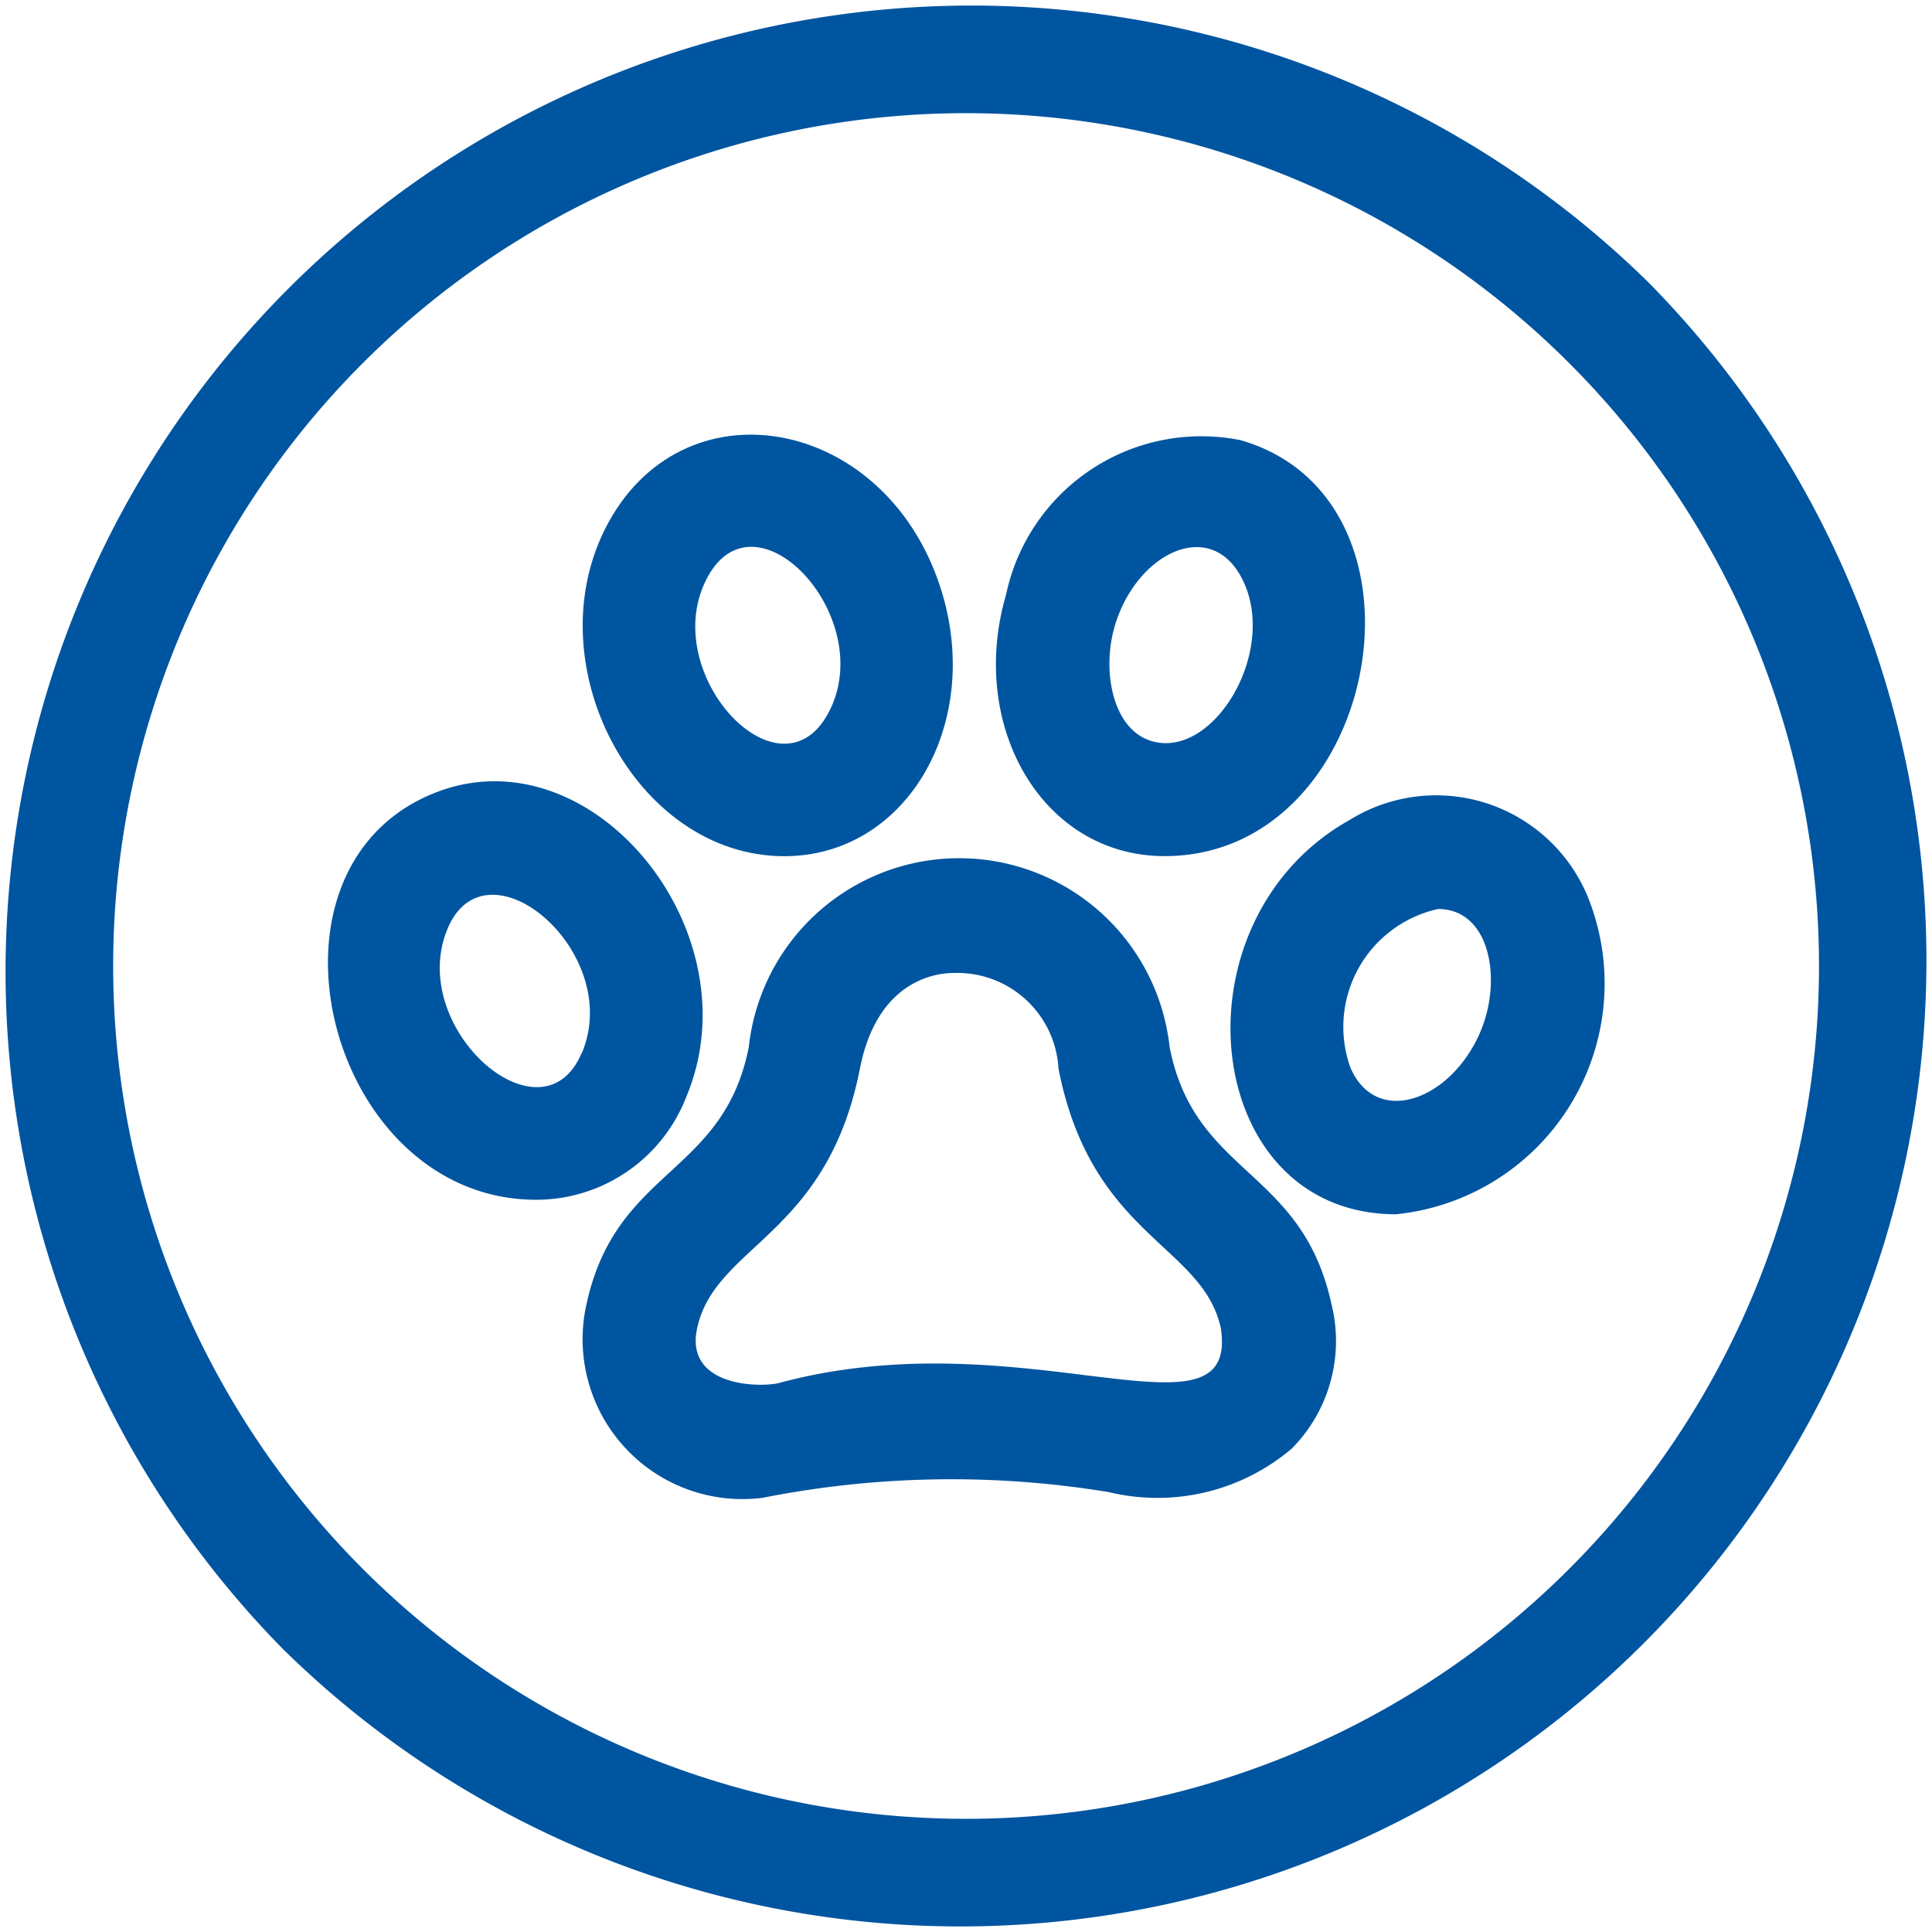 <svg id="pet" xmlns="http://www.w3.org/2000/svg" width="24" height="24" viewBox="0 0 24 24">
  <path id="Path_667" data-name="Path 667" d="M161.568,229.859a2.629,2.629,0,0,0-5.227,0c-.314,1.6-1.645,1.5-2.015,3.19a1.986,1.986,0,0,0,2.183,2.412,12.046,12.046,0,0,1,4.306-.071,2.578,2.578,0,0,0,2.274-.544,1.9,1.9,0,0,0,.488-1.8C163.207,231.362,161.88,231.459,161.568,229.859Zm-4.844,4.173c-.224.061-1.187.059-1.024-.682.227-1.034,1.611-1.136,2.021-3.221.216-1.1.946-1.188,1.16-1.188a1.259,1.259,0,0,1,1.307,1.188c.407,2.085,1.789,2.185,2.016,3.221C162.439,234.88,159.763,233.214,156.724,234.032Zm0,0" transform="translate(-147.039 -216.854)" fill="#0055a0"/>
  <path id="Path_668" data-name="Path 668" d="M156.916,120.418c1.5,0,2.447-1.6,1.969-3.245-.639-2.189-3.163-2.694-4.148-.909C153.784,117.991,155.055,120.418,156.916,120.418Zm-.948-3.475c.613-1.111,2.136.537,1.489,1.709C156.843,119.764,155.32,118.117,155.968,116.943Zm0,0" transform="translate(-147.174 -109.782)" fill="#0055a0"/>
  <path id="Path_669" data-name="Path 669" d="M266.022,120.293c2.687,0,3.492-4.438.939-5.168a2.48,2.48,0,0,0-2.91,1.923C263.576,118.674,264.5,120.293,266.022,120.293Zm-.622-2.852c.263-.9,1.165-1.352,1.567-.625.49.888-.321,2.271-1.1,2.05C265.37,118.724,265.241,117.987,265.4,117.442Zm0,0" transform="translate(-251.554 -109.658)" fill="#0055a0"/>
  <path id="Path_670" data-name="Path 670" d="M91.351,210.979c.863-2.054-1.182-4.561-3.136-3.772-2.353.951-1.315,5.05,1.272,5.05A2,2,0,0,0,91.351,210.979Zm-1.3-.545c-.489,1.165-2.184-.31-1.664-1.547C88.871,207.741,90.582,209.179,90.054,210.435Zm0,0" transform="translate(-82.826 -197.353)" fill="#0055a0"/>
  <path id="Path_671" data-name="Path 671" d="M330.517,212.222a2.038,2.038,0,0,0-2.965-.981c-2.24,1.249-1.858,4.9.571,4.9A2.881,2.881,0,0,0,330.517,212.222Zm-1.336,1.633c-.358.868-1.3,1.219-1.624.461a1.5,1.5,0,0,1,1.09-1.967C329.288,212.349,329.446,213.212,329.18,213.856Zm0,0" transform="translate(-310.783 -201.057)" fill="#0055a0"/>
  <path id="Path_672" data-name="Path 672" d="M20.485,3.515A12,12,0,0,0,3.515,20.485,12,12,0,0,0,20.485,3.515Zm-.994,15.976a10.594,10.594,0,1,1,0-14.982A10.588,10.588,0,0,1,19.491,19.491Zm0,0" fill="#0055a0"/>
</svg>
